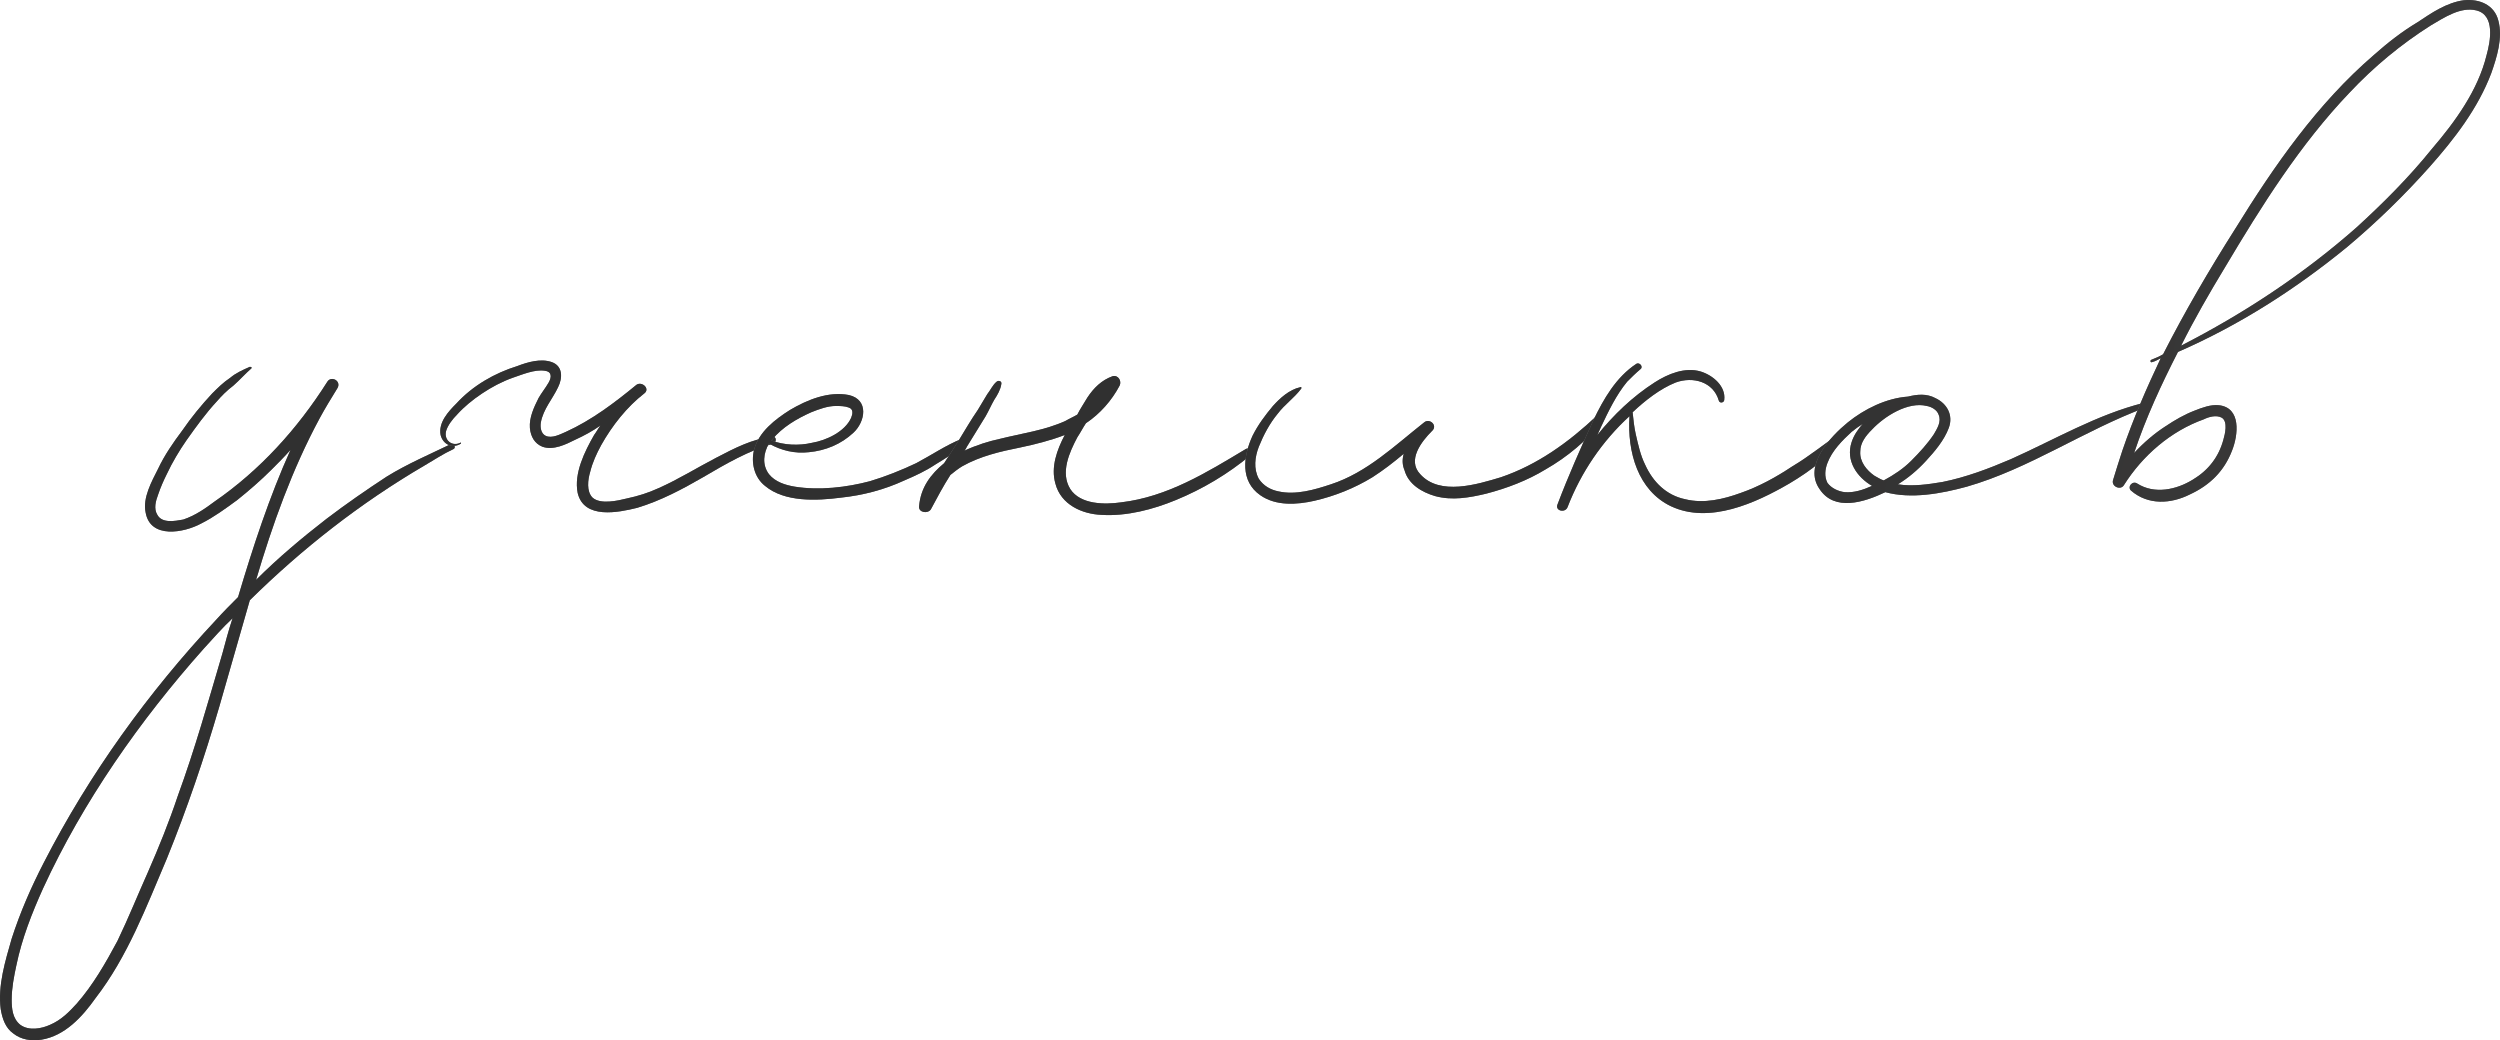 <?xml version="1.0" encoding="UTF-8"?> <svg xmlns="http://www.w3.org/2000/svg" viewBox="0 0 374.397 155.787" fill="none"><path d="M67.441 66.548C67.911 66.314 68.38 67.018 67.911 67.252C66.386 67.956 64.978 68.894 63.57 69.716C53.951 75.346 45.27 82.15 37.411 89.892C35.886 95.171 34.361 100.568 32.836 105.846C30.607 113.471 28.026 121.096 24.976 128.604C21.926 135.76 19.111 143.267 14.301 149.485C12.307 152.3 9.726 155.115 6.207 155.702C4.682 155.937 3.157 155.702 1.984 154.764C0.811 153.943 0.341 152.535 0.107 151.127C-0.362 147.608 0.811 143.854 1.749 140.569C3.04 136.581 4.682 132.827 6.559 129.191C13.363 115.935 22.161 103.735 32.366 92.825C33.422 91.652 34.595 90.479 35.651 89.423C37.88 81.916 40.343 74.408 43.51 67.369C42.572 68.425 41.634 69.364 40.695 70.302C39.053 71.944 37.293 73.469 35.534 74.877C33.774 76.167 32.014 77.458 30.137 78.396C27.557 79.804 22.513 80.742 21.809 76.754C21.339 74.525 22.747 72.062 23.686 70.185C24.624 68.191 25.915 66.314 27.322 64.437C28.613 62.56 30.137 60.683 31.78 58.923C32.601 58.102 33.422 57.281 34.478 56.577C35.299 55.873 36.355 55.404 37.411 54.935C37.645 54.935 37.763 55.052 37.645 55.17C36.707 55.991 35.886 56.929 34.947 57.75C34.009 58.454 33.188 59.275 32.484 60.096C30.841 61.856 29.316 63.968 27.909 65.962C26.853 67.487 25.797 69.246 24.976 71.006C24.507 71.944 24.038 73 23.686 74.056C23.334 74.995 22.982 76.167 23.568 77.106C24.272 78.396 26.149 78.044 27.439 77.81C29.199 77.223 30.724 76.167 32.132 75.112C38.936 70.42 44.566 64.202 49.024 57.164C49.611 56.225 51.136 57.047 50.549 58.102C49.611 59.627 48.672 61.152 47.851 62.677C43.745 70.302 40.812 78.514 38.349 86.843C41.634 83.558 45.27 80.508 48.907 77.693C51.839 75.464 54.889 73.352 57.94 71.358C60.989 69.481 64.274 68.073 67.441 66.548ZM26.618 119.219C29.199 112.181 31.193 105.025 33.305 97.87C33.774 96.11 34.243 94.35 34.83 92.591C33.305 93.998 31.897 95.641 30.49 97.166C20.988 107.841 12.424 120.041 6.441 133.062C4.799 136.698 3.274 140.569 2.453 144.558C2.101 146.2 1.749 147.96 1.749 149.719C1.749 151.01 1.866 152.535 3.04 153.473C4.33 154.412 6.207 154.06 7.497 153.473C9.14 152.769 10.313 151.596 11.486 150.306C13.949 147.491 15.826 144.206 17.586 140.921C19.228 137.519 20.636 134 22.161 130.598C23.803 126.845 25.328 123.091 26.618 119.219Z" fill="#767676"></path><path d="M67.441 66.548C67.911 66.314 68.38 67.018 67.911 67.252C66.386 67.956 64.978 68.894 63.57 69.716C53.951 75.346 45.27 82.15 37.411 89.892C35.886 95.171 34.361 100.568 32.836 105.846C30.607 113.471 28.026 121.096 24.976 128.604C21.926 135.76 19.111 143.267 14.301 149.485C12.307 152.3 9.726 155.115 6.207 155.702C4.682 155.937 3.157 155.702 1.984 154.764C0.811 153.943 0.341 152.535 0.107 151.127C-0.362 147.608 0.811 143.854 1.749 140.569C3.04 136.581 4.682 132.827 6.559 129.191C13.363 115.935 22.161 103.735 32.366 92.825C33.422 91.652 34.595 90.479 35.651 89.423C37.88 81.916 40.343 74.408 43.51 67.369C42.572 68.425 41.634 69.364 40.695 70.302C39.053 71.944 37.293 73.469 35.534 74.877C33.774 76.167 32.014 77.458 30.137 78.396C27.557 79.804 22.513 80.742 21.809 76.754C21.339 74.525 22.747 72.062 23.686 70.185C24.624 68.191 25.915 66.314 27.322 64.437C28.613 62.56 30.137 60.683 31.78 58.923C32.601 58.102 33.422 57.281 34.478 56.577C35.299 55.873 36.355 55.404 37.411 54.935C37.645 54.935 37.763 55.052 37.645 55.17C36.707 55.991 35.886 56.929 34.947 57.75C34.009 58.454 33.188 59.275 32.484 60.096C30.841 61.856 29.316 63.968 27.909 65.962C26.853 67.487 25.797 69.246 24.976 71.006C24.507 71.944 24.038 73 23.686 74.056C23.334 74.995 22.982 76.167 23.568 77.106C24.272 78.396 26.149 78.044 27.439 77.81C29.199 77.223 30.724 76.167 32.132 75.112C38.936 70.42 44.566 64.202 49.024 57.164C49.611 56.225 51.136 57.047 50.549 58.102C49.611 59.627 48.672 61.152 47.851 62.677C43.745 70.302 40.812 78.514 38.349 86.843C41.634 83.558 45.27 80.508 48.907 77.693C51.839 75.464 54.889 73.352 57.94 71.358C60.989 69.481 64.274 68.073 67.441 66.548ZM26.618 119.219C29.199 112.181 31.193 105.025 33.305 97.87C33.774 96.11 34.243 94.35 34.83 92.591C33.305 93.998 31.897 95.641 30.49 97.166C20.988 107.841 12.424 120.041 6.441 133.062C4.799 136.698 3.274 140.569 2.453 144.558C2.101 146.2 1.749 147.96 1.749 149.719C1.749 151.01 1.866 152.535 3.04 153.473C4.33 154.412 6.207 154.06 7.497 153.473C9.14 152.769 10.313 151.596 11.486 150.306C13.949 147.491 15.826 144.206 17.586 140.921C19.228 137.519 20.636 134 22.161 130.598C23.803 126.845 25.328 123.091 26.618 119.219Z" fill="url(#paint0_linear_133_637)"></path><path d="M115.721 65.375C116.307 65.375 116.307 66.196 115.838 66.431C112.084 67.487 108.682 69.481 105.28 71.475C102.23 73.235 98.946 74.995 95.426 76.05C92.611 76.754 87.45 77.81 86.511 73.821C85.925 70.889 87.567 67.604 88.975 65.141C89.327 64.671 89.561 64.202 89.913 63.733C88.74 64.554 87.45 65.258 86.159 65.845C84.752 66.548 82.875 67.487 81.232 66.9C80.059 66.431 79.473 65.375 79.355 64.085C79.238 62.56 79.942 61.035 80.646 59.627C81.115 58.806 81.701 58.102 82.171 57.281C82.64 56.46 82.64 55.639 81.584 55.521C80.059 55.287 78.182 56.108 76.775 56.577C75.132 57.164 73.607 57.985 72.2 58.923C70.792 59.862 69.502 60.917 68.446 62.091C67.742 62.794 67.038 63.733 66.804 64.554C66.452 65.962 67.742 66.9 68.915 66.314C69.032 66.196 69.032 66.314 69.032 66.431C67.742 67.252 66.334 66.548 65.982 65.141C65.63 63.264 67.155 61.622 68.328 60.448C70.792 57.75 74.077 55.873 77.478 54.818C79.003 54.231 80.998 53.644 82.64 54.231C84.282 54.818 84.282 56.577 83.578 57.985C82.757 59.745 81.35 61.27 80.998 63.264C80.88 63.968 80.998 64.906 81.701 65.258C82.64 65.727 83.93 65.023 84.752 64.671C88.623 62.912 92.025 60.331 95.309 57.633C96.13 57.047 97.421 58.219 96.482 58.923C93.902 60.918 91.673 63.733 90.03 66.666C89.327 67.956 88.74 69.246 88.388 70.654C88.036 71.827 87.802 73.587 88.74 74.525C89.913 75.581 92.494 74.995 93.902 74.643C95.544 74.291 97.069 73.821 98.594 73.118C101.526 71.827 104.342 70.068 107.275 68.543C109.973 67.135 112.671 65.727 115.721 65.375Z" fill="#767676"></path><path d="M115.721 65.375C116.307 65.375 116.307 66.196 115.838 66.431C112.084 67.487 108.682 69.481 105.28 71.475C102.23 73.235 98.946 74.995 95.426 76.05C92.611 76.754 87.45 77.81 86.511 73.821C85.925 70.889 87.567 67.604 88.975 65.141C89.327 64.671 89.561 64.202 89.913 63.733C88.74 64.554 87.45 65.258 86.159 65.845C84.752 66.548 82.875 67.487 81.232 66.9C80.059 66.431 79.473 65.375 79.355 64.085C79.238 62.56 79.942 61.035 80.646 59.627C81.115 58.806 81.701 58.102 82.171 57.281C82.64 56.46 82.64 55.639 81.584 55.521C80.059 55.287 78.182 56.108 76.775 56.577C75.132 57.164 73.607 57.985 72.2 58.923C70.792 59.862 69.502 60.917 68.446 62.091C67.742 62.794 67.038 63.733 66.804 64.554C66.452 65.962 67.742 66.9 68.915 66.314C69.032 66.196 69.032 66.314 69.032 66.431C67.742 67.252 66.334 66.548 65.982 65.141C65.63 63.264 67.155 61.622 68.328 60.448C70.792 57.75 74.077 55.873 77.478 54.818C79.003 54.231 80.998 53.644 82.64 54.231C84.282 54.818 84.282 56.577 83.578 57.985C82.757 59.745 81.35 61.27 80.998 63.264C80.88 63.968 80.998 64.906 81.701 65.258C82.64 65.727 83.93 65.023 84.752 64.671C88.623 62.912 92.025 60.331 95.309 57.633C96.13 57.047 97.421 58.219 96.482 58.923C93.902 60.918 91.673 63.733 90.03 66.666C89.327 67.956 88.74 69.246 88.388 70.654C88.036 71.827 87.802 73.587 88.74 74.525C89.913 75.581 92.494 74.995 93.902 74.643C95.544 74.291 97.069 73.821 98.594 73.118C101.526 71.827 104.342 70.068 107.275 68.543C109.973 67.135 112.671 65.727 115.721 65.375Z" fill="url(#paint1_linear_133_637)"></path><path d="M144.013 65.727C144.482 65.61 144.717 66.196 144.482 66.431C143.192 67.721 141.549 68.66 140.024 69.598C138.617 70.537 137.092 71.241 135.449 71.944C132.399 73.352 129.232 74.173 125.948 74.525C122.311 74.995 117.501 75.229 114.569 72.766C112.926 71.475 112.457 69.246 112.926 67.369C113.63 64.671 116.094 62.794 118.323 61.387C120.903 59.862 124.071 58.571 127.121 59.158C130.171 59.862 129.584 63.146 127.824 64.789C125.948 66.548 123.601 67.487 121.138 67.721C119.026 67.956 117.032 67.487 115.155 66.431C114.334 67.839 114.1 69.598 115.155 71.006C116.094 72.179 117.619 72.648 119.026 72.883C122.663 73.469 126.769 73 130.288 72.062C132.634 71.358 134.98 70.42 137.209 69.364C139.438 68.191 141.667 66.666 144.013 65.727ZM121.49 61.739C119.378 62.677 117.149 63.968 115.625 65.845L115.507 65.962C117.384 66.666 119.613 66.783 121.607 66.314C123.719 65.962 126.534 64.671 127.473 62.56C127.707 61.973 127.824 61.27 127.121 61.035C126.534 60.8 125.83 60.8 125.126 60.8C123.953 60.8 122.663 61.27 121.49 61.739Z" fill="#767676"></path><path d="M144.013 65.727C144.482 65.61 144.717 66.196 144.482 66.431C143.192 67.721 141.549 68.66 140.024 69.598C138.617 70.537 137.092 71.241 135.449 71.944C132.399 73.352 129.232 74.173 125.948 74.525C122.311 74.995 117.501 75.229 114.569 72.766C112.926 71.475 112.457 69.246 112.926 67.369C113.63 64.671 116.094 62.794 118.323 61.387C120.903 59.862 124.071 58.571 127.121 59.158C130.171 59.862 129.584 63.146 127.824 64.789C125.948 66.548 123.601 67.487 121.138 67.721C119.026 67.956 117.032 67.487 115.155 66.431C114.334 67.839 114.1 69.598 115.155 71.006C116.094 72.179 117.619 72.648 119.026 72.883C122.663 73.469 126.769 73 130.288 72.062C132.634 71.358 134.98 70.42 137.209 69.364C139.438 68.191 141.667 66.666 144.013 65.727ZM121.49 61.739C119.378 62.677 117.149 63.968 115.625 65.845L115.507 65.962C117.384 66.666 119.613 66.783 121.607 66.314C123.719 65.962 126.534 64.671 127.473 62.56C127.707 61.973 127.824 61.27 127.121 61.035C126.534 60.8 125.83 60.8 125.126 60.8C123.953 60.8 122.663 61.27 121.49 61.739Z" fill="url(#paint2_linear_133_637)"></path><path d="M186.558 67.252C187.145 66.9 187.848 67.721 187.262 68.191C183.86 71.006 180.106 73.235 176.118 74.877C172.716 76.285 168.727 77.341 164.973 77.106C162.041 76.989 158.873 75.581 158.052 72.414C157.348 69.95 158.287 67.369 159.46 65.141C157.348 65.962 155.002 66.548 152.773 67.018C149.841 67.604 146.791 68.308 144.093 69.833C143.506 70.185 142.92 70.654 142.333 71.123C141.277 72.766 140.339 74.525 139.4 76.285C138.931 76.989 137.523 76.754 137.641 75.816C137.875 73 139.4 71.006 141.394 69.364C142.098 68.308 142.802 67.135 143.506 66.079C144.445 64.554 145.383 62.912 146.439 61.387C146.908 60.566 147.377 59.862 147.846 59.041C148.316 58.454 148.668 57.633 149.254 57.164C149.489 56.929 150.075 57.047 149.958 57.516C149.841 58.337 149.372 59.158 148.902 59.862C148.433 60.683 148.081 61.504 147.612 62.325C146.673 63.85 145.735 65.375 144.797 66.9C144.679 67.135 144.562 67.369 144.445 67.487C146.204 66.666 148.081 66.079 149.723 65.727C153.008 64.906 156.527 64.437 159.577 63.029C160.164 62.677 160.75 62.443 161.337 62.091C161.806 61.152 162.393 60.331 162.862 59.51C163.8 58.102 164.973 56.929 166.616 56.342C167.437 56.108 168.023 57.047 167.672 57.75C166.498 59.979 164.739 61.973 162.627 63.381C162.158 64.085 161.806 64.789 161.337 65.493C160.164 67.721 158.756 70.771 160.281 73.235C161.806 75.581 165.443 75.581 167.906 75.229C174.827 74.408 180.693 70.771 186.558 67.252Z" fill="#767676"></path><path d="M186.558 67.252C187.145 66.9 187.848 67.721 187.262 68.191C183.86 71.006 180.106 73.235 176.118 74.877C172.716 76.285 168.727 77.341 164.973 77.106C162.041 76.989 158.873 75.581 158.052 72.414C157.348 69.95 158.287 67.369 159.46 65.141C157.348 65.962 155.002 66.548 152.773 67.018C149.841 67.604 146.791 68.308 144.093 69.833C143.506 70.185 142.92 70.654 142.333 71.123C141.277 72.766 140.339 74.525 139.4 76.285C138.931 76.989 137.523 76.754 137.641 75.816C137.875 73 139.4 71.006 141.394 69.364C142.098 68.308 142.802 67.135 143.506 66.079C144.445 64.554 145.383 62.912 146.439 61.387C146.908 60.566 147.377 59.862 147.846 59.041C148.316 58.454 148.668 57.633 149.254 57.164C149.489 56.929 150.075 57.047 149.958 57.516C149.841 58.337 149.372 59.158 148.902 59.862C148.433 60.683 148.081 61.504 147.612 62.325C146.673 63.85 145.735 65.375 144.797 66.9C144.679 67.135 144.562 67.369 144.445 67.487C146.204 66.666 148.081 66.079 149.723 65.727C153.008 64.906 156.527 64.437 159.577 63.029C160.164 62.677 160.75 62.443 161.337 62.091C161.806 61.152 162.393 60.331 162.862 59.51C163.8 58.102 164.973 56.929 166.616 56.342C167.437 56.108 168.023 57.047 167.672 57.75C166.498 59.979 164.739 61.973 162.627 63.381C162.158 64.085 161.806 64.789 161.337 65.493C160.164 67.721 158.756 70.771 160.281 73.235C161.806 75.581 165.443 75.581 167.906 75.229C174.827 74.408 180.693 70.771 186.558 67.252Z" fill="url(#paint3_linear_133_637)"></path><path d="M239.196 62.208C239.783 61.739 240.369 62.443 240.017 63.029C237.671 65.962 234.738 68.425 231.454 70.302C228.756 71.944 225.706 73.118 222.538 73.939C220.075 74.525 217.494 74.995 214.913 74.291C212.919 73.704 210.925 72.531 210.338 70.42C209.987 69.598 209.987 68.777 210.221 67.956C208.696 69.246 207.171 70.42 205.529 71.475C202.831 73.118 199.898 74.291 196.848 74.995C194.267 75.581 191.1 75.816 188.754 74.173C185.704 72.062 186.173 68.308 187.581 65.258C188.402 63.616 189.458 62.208 190.631 60.8C191.687 59.627 193.094 58.337 194.737 57.985C194.854 57.868 194.971 58.102 194.854 58.219C193.798 59.627 192.39 60.566 191.334 61.973C190.162 63.381 189.223 65.141 188.519 66.9C187.933 68.425 187.698 70.185 188.519 71.71C189.223 72.766 190.279 73.352 191.452 73.587C194.033 74.173 196.848 73.352 199.312 72.531C204.708 70.771 208.813 66.783 213.271 63.264C214.092 62.56 215.383 63.733 214.444 64.554C212.919 66.079 210.69 68.894 212.685 71.006C215.617 74.291 221.248 72.531 224.767 71.475C230.281 69.598 234.973 66.196 239.196 62.208Z" fill="#767676"></path><path d="M239.196 62.208C239.783 61.739 240.369 62.443 240.017 63.029C237.671 65.962 234.738 68.425 231.454 70.302C228.756 71.944 225.706 73.118 222.538 73.939C220.075 74.525 217.494 74.995 214.913 74.291C212.919 73.704 210.925 72.531 210.338 70.42C209.987 69.598 209.987 68.777 210.221 67.956C208.696 69.246 207.171 70.42 205.529 71.475C202.831 73.118 199.898 74.291 196.848 74.995C194.267 75.581 191.1 75.816 188.754 74.173C185.704 72.062 186.173 68.308 187.581 65.258C188.402 63.616 189.458 62.208 190.631 60.8C191.687 59.627 193.094 58.337 194.737 57.985C194.854 57.868 194.971 58.102 194.854 58.219C193.798 59.627 192.39 60.566 191.334 61.973C190.162 63.381 189.223 65.141 188.519 66.9C187.933 68.425 187.698 70.185 188.519 71.71C189.223 72.766 190.279 73.352 191.452 73.587C194.033 74.173 196.848 73.352 199.312 72.531C204.708 70.771 208.813 66.783 213.271 63.264C214.092 62.56 215.383 63.733 214.444 64.554C212.919 66.079 210.69 68.894 212.685 71.006C215.617 74.291 221.248 72.531 224.767 71.475C230.281 69.598 234.973 66.196 239.196 62.208Z" fill="url(#paint4_linear_133_637)"></path><path d="M275.701 64.789C276.054 64.554 276.524 65.023 276.289 65.375C274.059 68.308 271.128 70.537 267.961 72.414C262.915 75.346 255.994 78.514 250.246 75.816C245.32 73.469 243.678 67.721 244.029 62.325C239.924 66.079 236.756 70.771 234.762 75.933C234.41 76.871 232.885 76.519 233.237 75.581C234.879 71.241 236.756 67.018 238.633 62.912C240.158 59.745 242.035 56.46 245.085 54.466C245.555 54.231 246.141 54.935 245.672 55.287C244.968 55.873 244.264 56.577 243.678 57.164C242.035 59.158 240.862 61.622 239.806 63.85C239.572 64.32 239.454 64.671 239.22 65.141C241.683 62.091 244.499 59.393 247.783 57.281C249.778 55.991 252.358 54.935 254.705 55.639C256.582 56.225 258.459 57.868 258.224 59.862C258.224 60.331 257.519 60.448 257.401 59.979C256.582 57.164 253.533 56.342 250.951 57.281C248.604 58.219 246.376 59.979 244.499 61.739C244.616 62.912 244.733 63.968 244.968 65.023C245.32 66.548 245.672 68.191 246.376 69.598C247.549 72.179 249.543 74.173 252.358 74.76C255.175 75.464 258.106 74.76 260.688 73.821C263.385 72.883 265.967 71.475 268.428 69.833C271.01 68.308 273.24 66.431 275.701 64.789Z" fill="#767676"></path><path d="M275.701 64.789C276.054 64.554 276.524 65.023 276.289 65.375C274.059 68.308 271.128 70.537 267.961 72.414C262.915 75.346 255.994 78.514 250.246 75.816C245.32 73.469 243.678 67.721 244.029 62.325C239.924 66.079 236.756 70.771 234.762 75.933C234.41 76.871 232.885 76.519 233.237 75.581C234.879 71.241 236.756 67.018 238.633 62.912C240.158 59.745 242.035 56.46 245.085 54.466C245.555 54.231 246.141 54.935 245.672 55.287C244.968 55.873 244.264 56.577 243.678 57.164C242.035 59.158 240.862 61.622 239.806 63.85C239.572 64.32 239.454 64.671 239.22 65.141C241.683 62.091 244.499 59.393 247.783 57.281C249.778 55.991 252.358 54.935 254.705 55.639C256.582 56.225 258.459 57.868 258.224 59.862C258.224 60.331 257.519 60.448 257.401 59.979C256.582 57.164 253.533 56.342 250.951 57.281C248.604 58.219 246.376 59.979 244.499 61.739C244.616 62.912 244.733 63.968 244.968 65.023C245.32 66.548 245.672 68.191 246.376 69.598C247.549 72.179 249.543 74.173 252.358 74.76C255.175 75.464 258.106 74.76 260.688 73.821C263.385 72.883 265.967 71.475 268.428 69.833C271.01 68.308 273.24 66.431 275.701 64.789Z" fill="url(#paint5_linear_133_637)"></path><path d="M321.056 60.331C321.526 60.214 321.761 60.917 321.291 61.035C312.141 64.437 303.931 70.185 294.546 72.883C290.675 73.939 286.216 74.76 282.347 73.704C279.178 75.229 274.722 76.637 272.492 73.235C270.028 69.716 274.134 65.375 276.716 63.264C279.178 61.27 282.462 59.627 285.749 59.393C287.156 59.041 288.563 58.923 289.853 59.627C291.612 60.448 292.552 62.208 291.847 64.085C291.145 65.962 289.738 67.604 288.445 69.012C287.156 70.42 285.749 71.593 284.224 72.531C286.451 72.883 288.798 72.531 290.91 72.179C294.429 71.475 297.83 70.185 301.114 68.777C307.685 65.845 314.018 62.091 321.056 60.331ZM290.322 62.091C290.087 61.387 289.268 60.918 288.563 60.8C285.749 60.096 282.23 62.325 280.353 64.32C279.413 65.258 278.593 66.314 278.593 67.604C278.476 69.129 279.53 70.42 280.703 71.241C281.172 71.475 281.642 71.827 282.112 71.944C283.637 71.123 285.044 70.185 286.216 69.012C287.508 67.721 288.68 66.431 289.62 65.023C290.087 64.202 290.792 63.146 290.322 62.091ZM276.246 73.704C277.653 73.821 279.061 73.352 280.353 72.766C278.123 71.475 276.364 69.012 277.301 66.196C277.653 65.141 278.241 64.32 278.943 63.498C278.358 63.85 277.888 64.202 277.301 64.671C275.894 65.962 274.369 67.487 273.665 69.364C273.312 70.302 273.197 71.358 273.665 72.296C274.252 73.118 275.307 73.587 276.246 73.704Z" fill="#767676"></path><path d="M321.056 60.331C321.526 60.214 321.761 60.917 321.291 61.035C312.141 64.437 303.931 70.185 294.546 72.883C290.675 73.939 286.216 74.76 282.347 73.704C279.178 75.229 274.722 76.637 272.492 73.235C270.028 69.716 274.134 65.375 276.716 63.264C279.178 61.27 282.462 59.627 285.749 59.393C287.156 59.041 288.563 58.923 289.853 59.627C291.612 60.448 292.552 62.208 291.847 64.085C291.145 65.962 289.738 67.604 288.445 69.012C287.156 70.42 285.749 71.593 284.224 72.531C286.451 72.883 288.798 72.531 290.91 72.179C294.429 71.475 297.83 70.185 301.114 68.777C307.685 65.845 314.018 62.091 321.056 60.331ZM290.322 62.091C290.087 61.387 289.268 60.918 288.563 60.8C285.749 60.096 282.23 62.325 280.353 64.32C279.413 65.258 278.593 66.314 278.593 67.604C278.476 69.129 279.53 70.42 280.703 71.241C281.172 71.475 281.642 71.827 282.112 71.944C283.637 71.123 285.044 70.185 286.216 69.012C287.508 67.721 288.68 66.431 289.62 65.023C290.087 64.202 290.792 63.146 290.322 62.091ZM276.246 73.704C277.653 73.821 279.061 73.352 280.353 72.766C278.123 71.475 276.364 69.012 277.301 66.196C277.653 65.141 278.241 64.32 278.943 63.498C278.358 63.85 277.888 64.202 277.301 64.671C275.894 65.962 274.369 67.487 273.665 69.364C273.312 70.302 273.197 71.358 273.665 72.296C274.252 73.118 275.307 73.587 276.246 73.704Z" fill="url(#paint6_linear_133_637)"></path><path d="M374.149 3.085C374.854 5.666 373.914 8.598 373.095 10.945C371.1 16.223 367.581 20.798 363.827 25.021C360.073 29.244 355.849 33.35 351.508 36.987C343.768 43.322 335.32 48.718 326.17 52.706C323.706 57.516 321.361 62.56 319.602 67.839C321.009 66.314 322.651 64.906 324.293 63.85C325.7 62.912 327.11 62.091 328.634 61.504C329.807 61.035 331.096 60.566 332.271 60.683C335.672 61.035 335.203 65.141 334.265 67.487C333.091 70.537 330.981 72.648 327.93 74.056C325.115 75.464 321.714 75.698 319.132 73.469C318.545 72.883 319.367 71.944 320.069 72.414C322.651 74.056 325.935 73.352 328.399 71.827C330.746 70.42 332.271 68.425 332.973 65.845C333.208 65.023 333.678 63.146 332.741 62.56C331.918 62.091 330.746 62.443 330.041 62.794C325.115 64.554 320.891 68.191 318.077 72.648C317.607 73.469 316.2 72.883 316.433 71.944C316.903 70.42 317.372 68.894 317.842 67.487C319.484 62.677 321.479 58.102 323.591 53.644C323.121 53.879 322.768 54.114 322.299 54.231C322.064 54.348 321.946 53.996 322.181 53.879C322.768 53.644 323.356 53.41 323.941 53.058C327.227 46.606 330.864 40.389 334.733 34.289C340.599 24.787 347.052 15.52 355.497 8.246C357.609 6.37 359.721 4.727 362.068 3.32C364.177 1.912 366.406 0.387 368.988 0.035C371.335 -0.2 373.562 0.739 374.149 3.085ZM372.39 8.246C372.977 6.135 373.679 2.264 370.865 1.56C368.518 0.973 366.054 2.616 364.06 3.789C359.603 6.604 355.497 10.006 351.86 13.877C344.47 21.62 338.722 30.77 333.208 40.037C330.864 43.908 328.634 47.779 326.64 51.767C336.025 46.958 344.94 41.093 352.918 34.054C356.904 30.418 360.775 26.546 364.177 22.323C367.696 18.218 371.1 13.525 372.39 8.246Z" fill="#767676"></path><path d="M374.149 3.085C374.854 5.666 373.914 8.598 373.095 10.945C371.1 16.223 367.581 20.798 363.827 25.021C360.073 29.244 355.849 33.35 351.508 36.987C343.768 43.322 335.32 48.718 326.17 52.706C323.706 57.516 321.361 62.56 319.602 67.839C321.009 66.314 322.651 64.906 324.293 63.85C325.7 62.912 327.11 62.091 328.634 61.504C329.807 61.035 331.096 60.566 332.271 60.683C335.672 61.035 335.203 65.141 334.265 67.487C333.091 70.537 330.981 72.648 327.93 74.056C325.115 75.464 321.714 75.698 319.132 73.469C318.545 72.883 319.367 71.944 320.069 72.414C322.651 74.056 325.935 73.352 328.399 71.827C330.746 70.42 332.271 68.425 332.973 65.845C333.208 65.023 333.678 63.146 332.741 62.56C331.918 62.091 330.746 62.443 330.041 62.794C325.115 64.554 320.891 68.191 318.077 72.648C317.607 73.469 316.2 72.883 316.433 71.944C316.903 70.42 317.372 68.894 317.842 67.487C319.484 62.677 321.479 58.102 323.591 53.644C323.121 53.879 322.768 54.114 322.299 54.231C322.064 54.348 321.946 53.996 322.181 53.879C322.768 53.644 323.356 53.41 323.941 53.058C327.227 46.606 330.864 40.389 334.733 34.289C340.599 24.787 347.052 15.52 355.497 8.246C357.609 6.37 359.721 4.727 362.068 3.32C364.177 1.912 366.406 0.387 368.988 0.035C371.335 -0.2 373.562 0.739 374.149 3.085ZM372.39 8.246C372.977 6.135 373.679 2.264 370.865 1.56C368.518 0.973 366.054 2.616 364.06 3.789C359.603 6.604 355.497 10.006 351.86 13.877C344.47 21.62 338.722 30.77 333.208 40.037C330.864 43.908 328.634 47.779 326.64 51.767C336.025 46.958 344.94 41.093 352.918 34.054C356.904 30.418 360.775 26.546 364.177 22.323C367.696 18.218 371.1 13.525 372.39 8.246Z" fill="url(#paint7_linear_133_637)"></path><defs><linearGradient id="paint0_linear_133_637" x1="231.738" y1="98.213" x2="1352" y2="345.513" gradientUnits="userSpaceOnUse"><stop stop-color="#303030"></stop><stop offset="0.46" stop-color="#5C5A5A"></stop><stop offset="1" stop-color="#303030"></stop></linearGradient><linearGradient id="paint1_linear_133_637" x1="231.738" y1="98.213" x2="1352" y2="345.513" gradientUnits="userSpaceOnUse"><stop stop-color="#303030"></stop><stop offset="0.46" stop-color="#5C5A5A"></stop><stop offset="1" stop-color="#303030"></stop></linearGradient><linearGradient id="paint2_linear_133_637" x1="231.738" y1="98.213" x2="1352" y2="345.513" gradientUnits="userSpaceOnUse"><stop stop-color="#303030"></stop><stop offset="0.46" stop-color="#5C5A5A"></stop><stop offset="1" stop-color="#303030"></stop></linearGradient><linearGradient id="paint3_linear_133_637" x1="231.738" y1="98.213" x2="1352" y2="345.513" gradientUnits="userSpaceOnUse"><stop stop-color="#303030"></stop><stop offset="0.46" stop-color="#5C5A5A"></stop><stop offset="1" stop-color="#303030"></stop></linearGradient><linearGradient id="paint4_linear_133_637" x1="231.738" y1="98.213" x2="1352" y2="345.513" gradientUnits="userSpaceOnUse"><stop stop-color="#303030"></stop><stop offset="0.46" stop-color="#5C5A5A"></stop><stop offset="1" stop-color="#303030"></stop></linearGradient><linearGradient id="paint5_linear_133_637" x1="231.738" y1="98.213" x2="1352" y2="345.513" gradientUnits="userSpaceOnUse"><stop stop-color="#303030"></stop><stop offset="0.46" stop-color="#5C5A5A"></stop><stop offset="1" stop-color="#303030"></stop></linearGradient><linearGradient id="paint6_linear_133_637" x1="231.738" y1="98.213" x2="1352" y2="345.513" gradientUnits="userSpaceOnUse"><stop stop-color="#303030"></stop><stop offset="0.46" stop-color="#5C5A5A"></stop><stop offset="1" stop-color="#303030"></stop></linearGradient><linearGradient id="paint7_linear_133_637" x1="231.738" y1="98.213" x2="1352" y2="345.513" gradientUnits="userSpaceOnUse"><stop stop-color="#303030"></stop><stop offset="0.46" stop-color="#5C5A5A"></stop><stop offset="1" stop-color="#303030"></stop></linearGradient></defs></svg> 